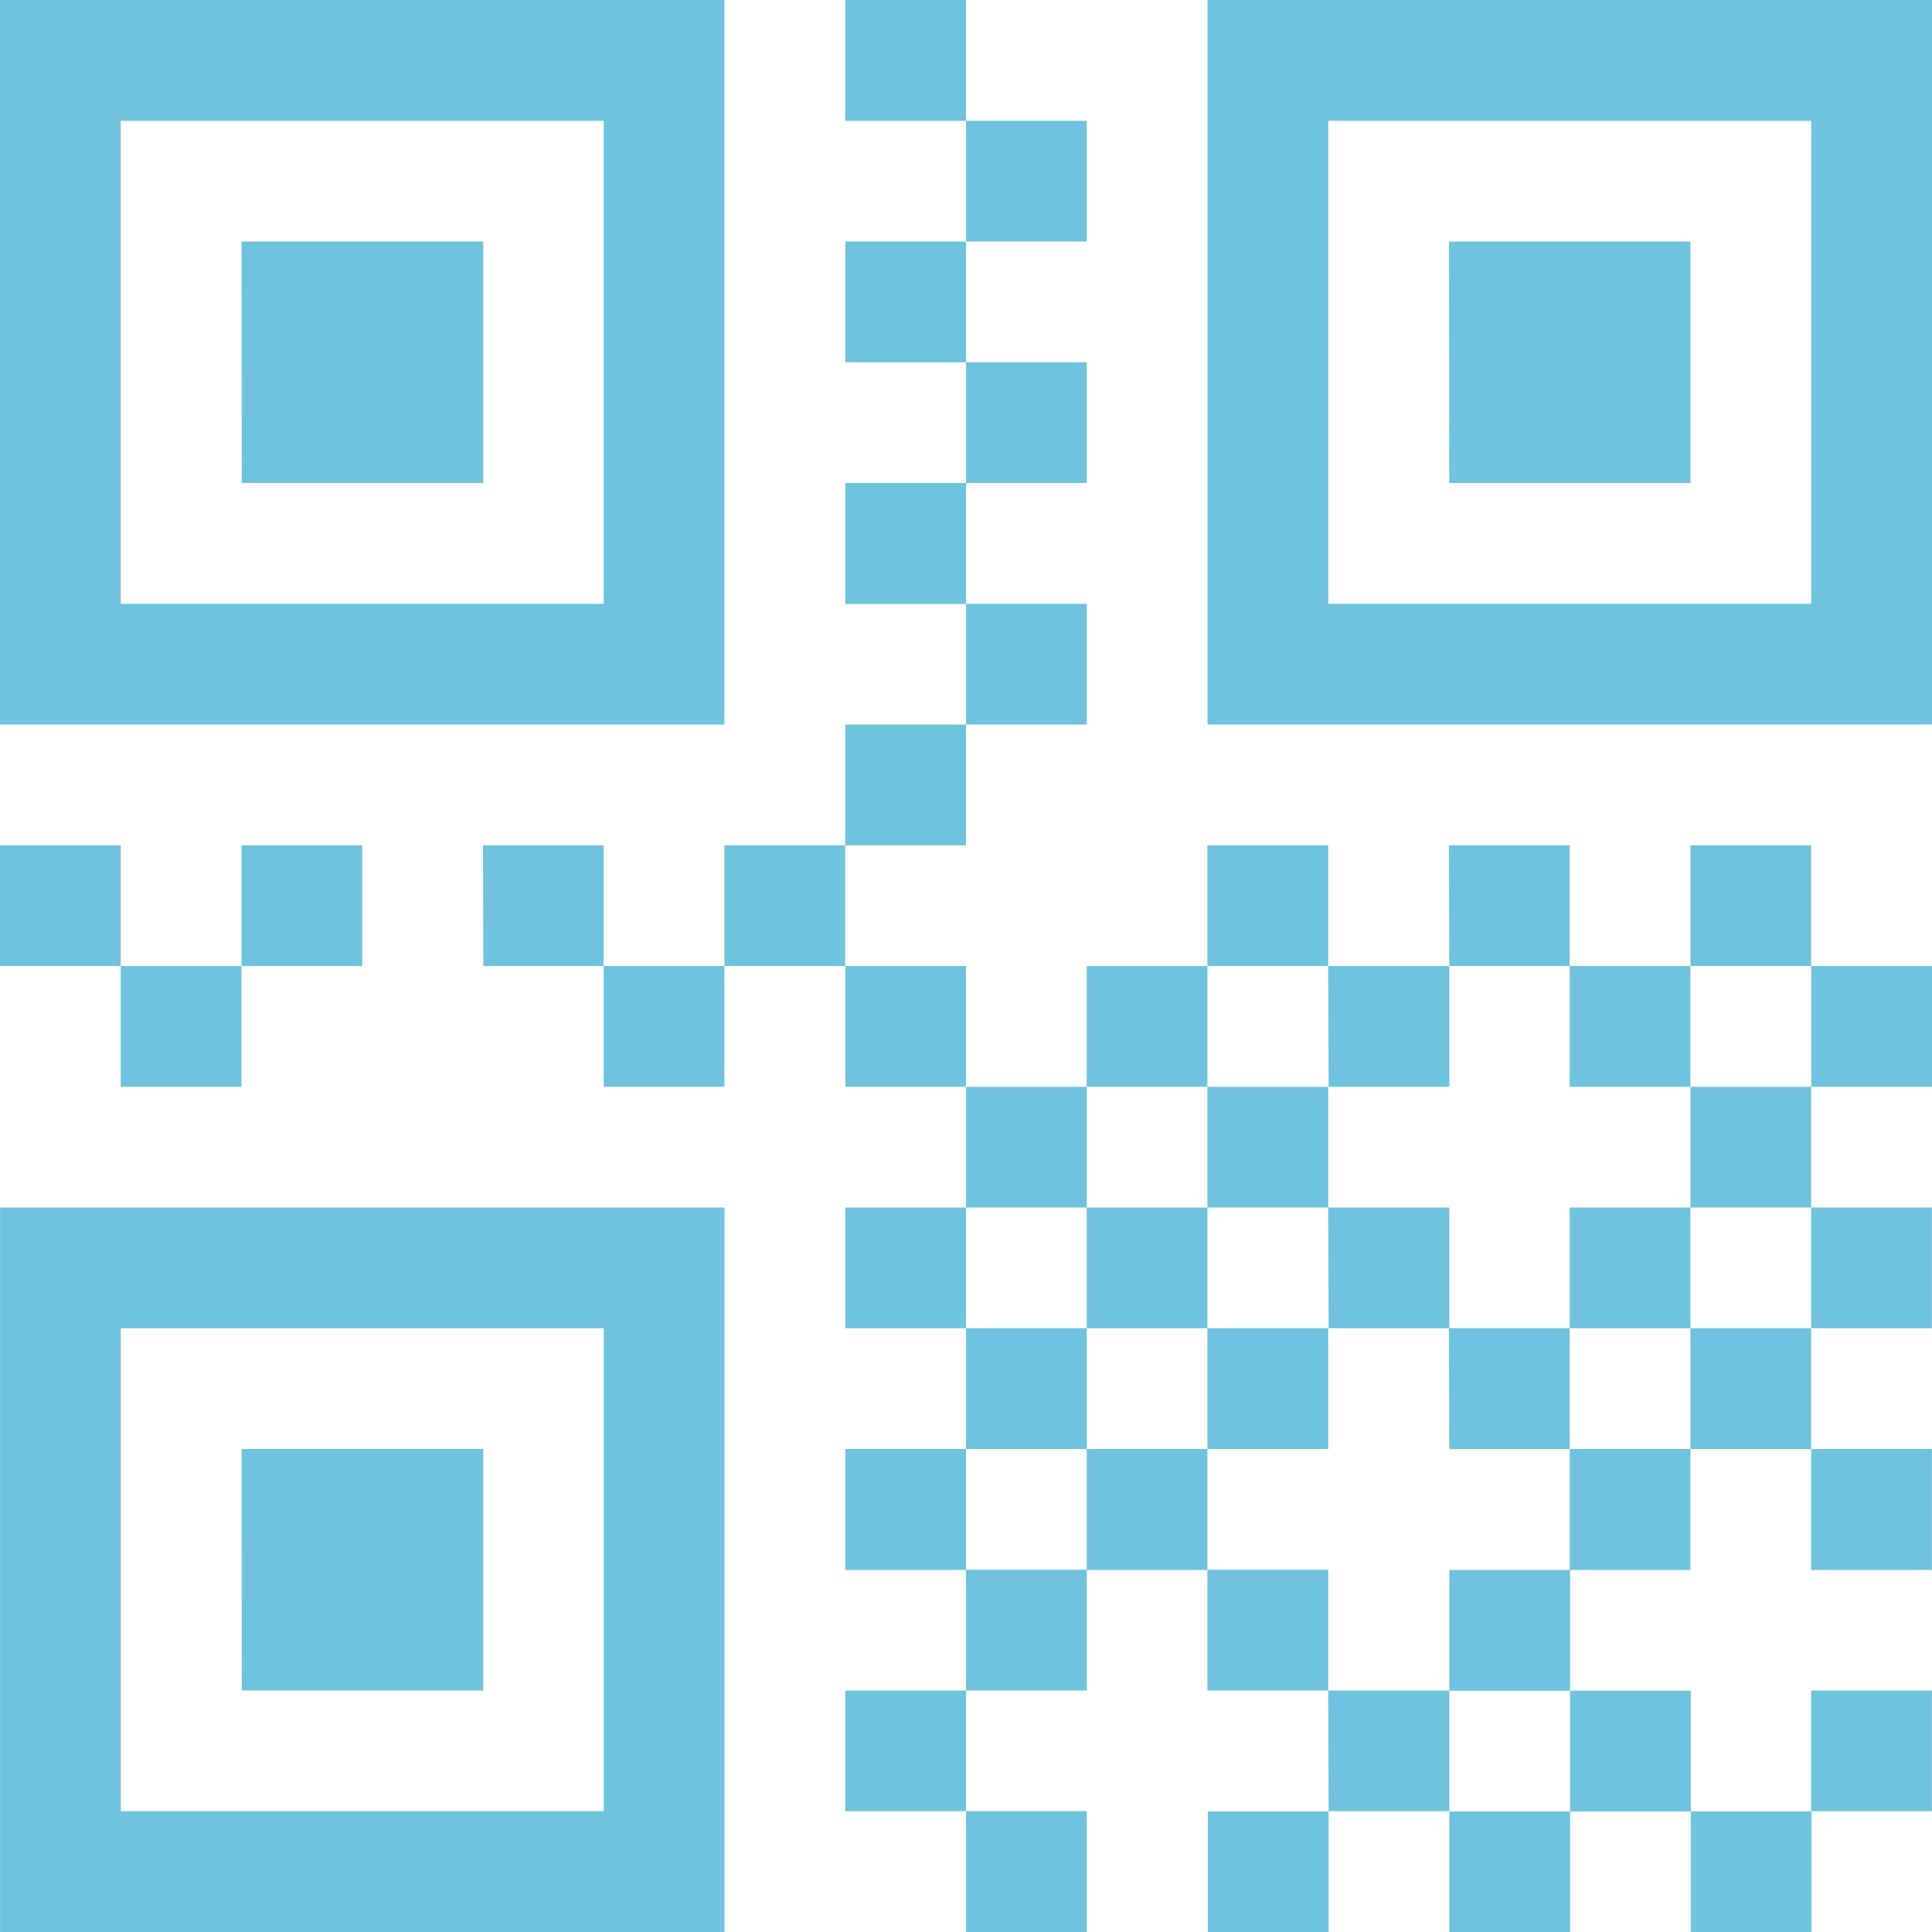 <?xml version="1.0" encoding="UTF-8"?> <svg xmlns="http://www.w3.org/2000/svg" width="25" height="25" viewBox="0 0 25 25"><path id="パス_2075" data-name="パス 2075" d="M649.858,610.648h-6.25v6.25h6.25Zm1.562-1.563h0v9.375h-9.374v-9.375Zm-6.249,3.125H648.3v3.125h-3.125Zm20.312-1.562h-6.249v6.25h6.249Zm1.563-1.563h0v9.375h-9.375v-9.375Zm-6.25,3.125h3.125v3.125H660.8Zm-10.937,14.062h-6.25v6.25h6.25Zm1.562-1.562h0v9.375h-9.374V624.71Zm-6.249,3.125H648.3v3.125h-3.125Zm7.812-18.75h1.562v1.563h-1.562Zm1.562,1.563h1.563v1.562h-1.563Zm-1.562,1.562h1.562v1.563h-1.562Zm1.562,1.563h1.563v1.562h-1.563Zm-1.562,1.562h1.562V616.9h-1.562Zm1.562,1.563h1.563v1.562h-1.563Zm-1.562,1.562h1.562v1.563h-1.562Zm0,3.125h1.562v1.563h-1.562Zm1.562,1.563h1.563v1.562h-1.563Zm-1.562,1.562h1.562v1.562h-1.562Zm1.562,1.562h1.563v1.563h-1.563Zm-1.562,1.563h1.562V629.4h-1.562Zm1.562,1.562h1.563v1.563h-1.563Zm-1.562,1.563h1.562v1.562h-1.562Zm1.562,1.562h1.563v1.563h-1.563Zm10.937-10.937h1.563v1.563h-1.563Zm-21.875,0h1.563v1.563h-1.563Zm1.563-1.562h1.562v1.562h-1.562Zm-3.125,0h1.562v1.562h-1.562Zm6.25,0h1.562v1.562H648.3Zm1.562,1.562h1.562v1.563h-1.562Zm1.562-1.562h1.563v1.562H651.42Zm4.688,1.562h1.562v1.563h-1.562Zm1.562-1.562h1.563v1.562h-1.563Zm1.563,1.562H660.8v1.563h-1.562Zm1.562-1.562h1.563v1.562H660.8Zm1.563,1.562h1.562v1.563h-1.562Zm1.562-1.562h1.562v1.562h-1.562Zm1.562,4.687h1.563v1.562h-1.563Zm-9.374,0h1.562v1.562h-1.562Zm1.562-1.562h1.563v1.562h-1.563Zm1.563,1.562H660.8v1.562h-1.562Zm3.125,0h1.562v1.562h-1.562Zm1.562-1.562h1.562v1.562h-1.562Zm1.562,4.687h1.563V629.4h-1.563Zm-9.374,0h1.562V629.4h-1.562Zm1.562-1.563h1.563v1.563h-1.563Zm3.125,0h1.563v1.563H660.8Zm1.563,1.563h1.562V629.4h-1.562Zm1.562-1.563h1.562v1.563h-1.562Zm1.562,4.688h1.563v1.562h-1.563Zm-7.812-1.563h1.563v1.563h-1.563Zm1.563,1.563H660.8v1.562h-1.562ZM660.8,629.4h1.563v1.563H660.8Zm1.563,1.563h1.562v1.562h-1.562Zm-4.688,1.562h1.563v1.563h-1.563Zm3.125,0h1.563v1.563H660.8Zm3.125,0h1.562v1.563h-1.562Z" transform="translate(-642.046 -609.085)" fill="#6fc3de"></path></svg> 